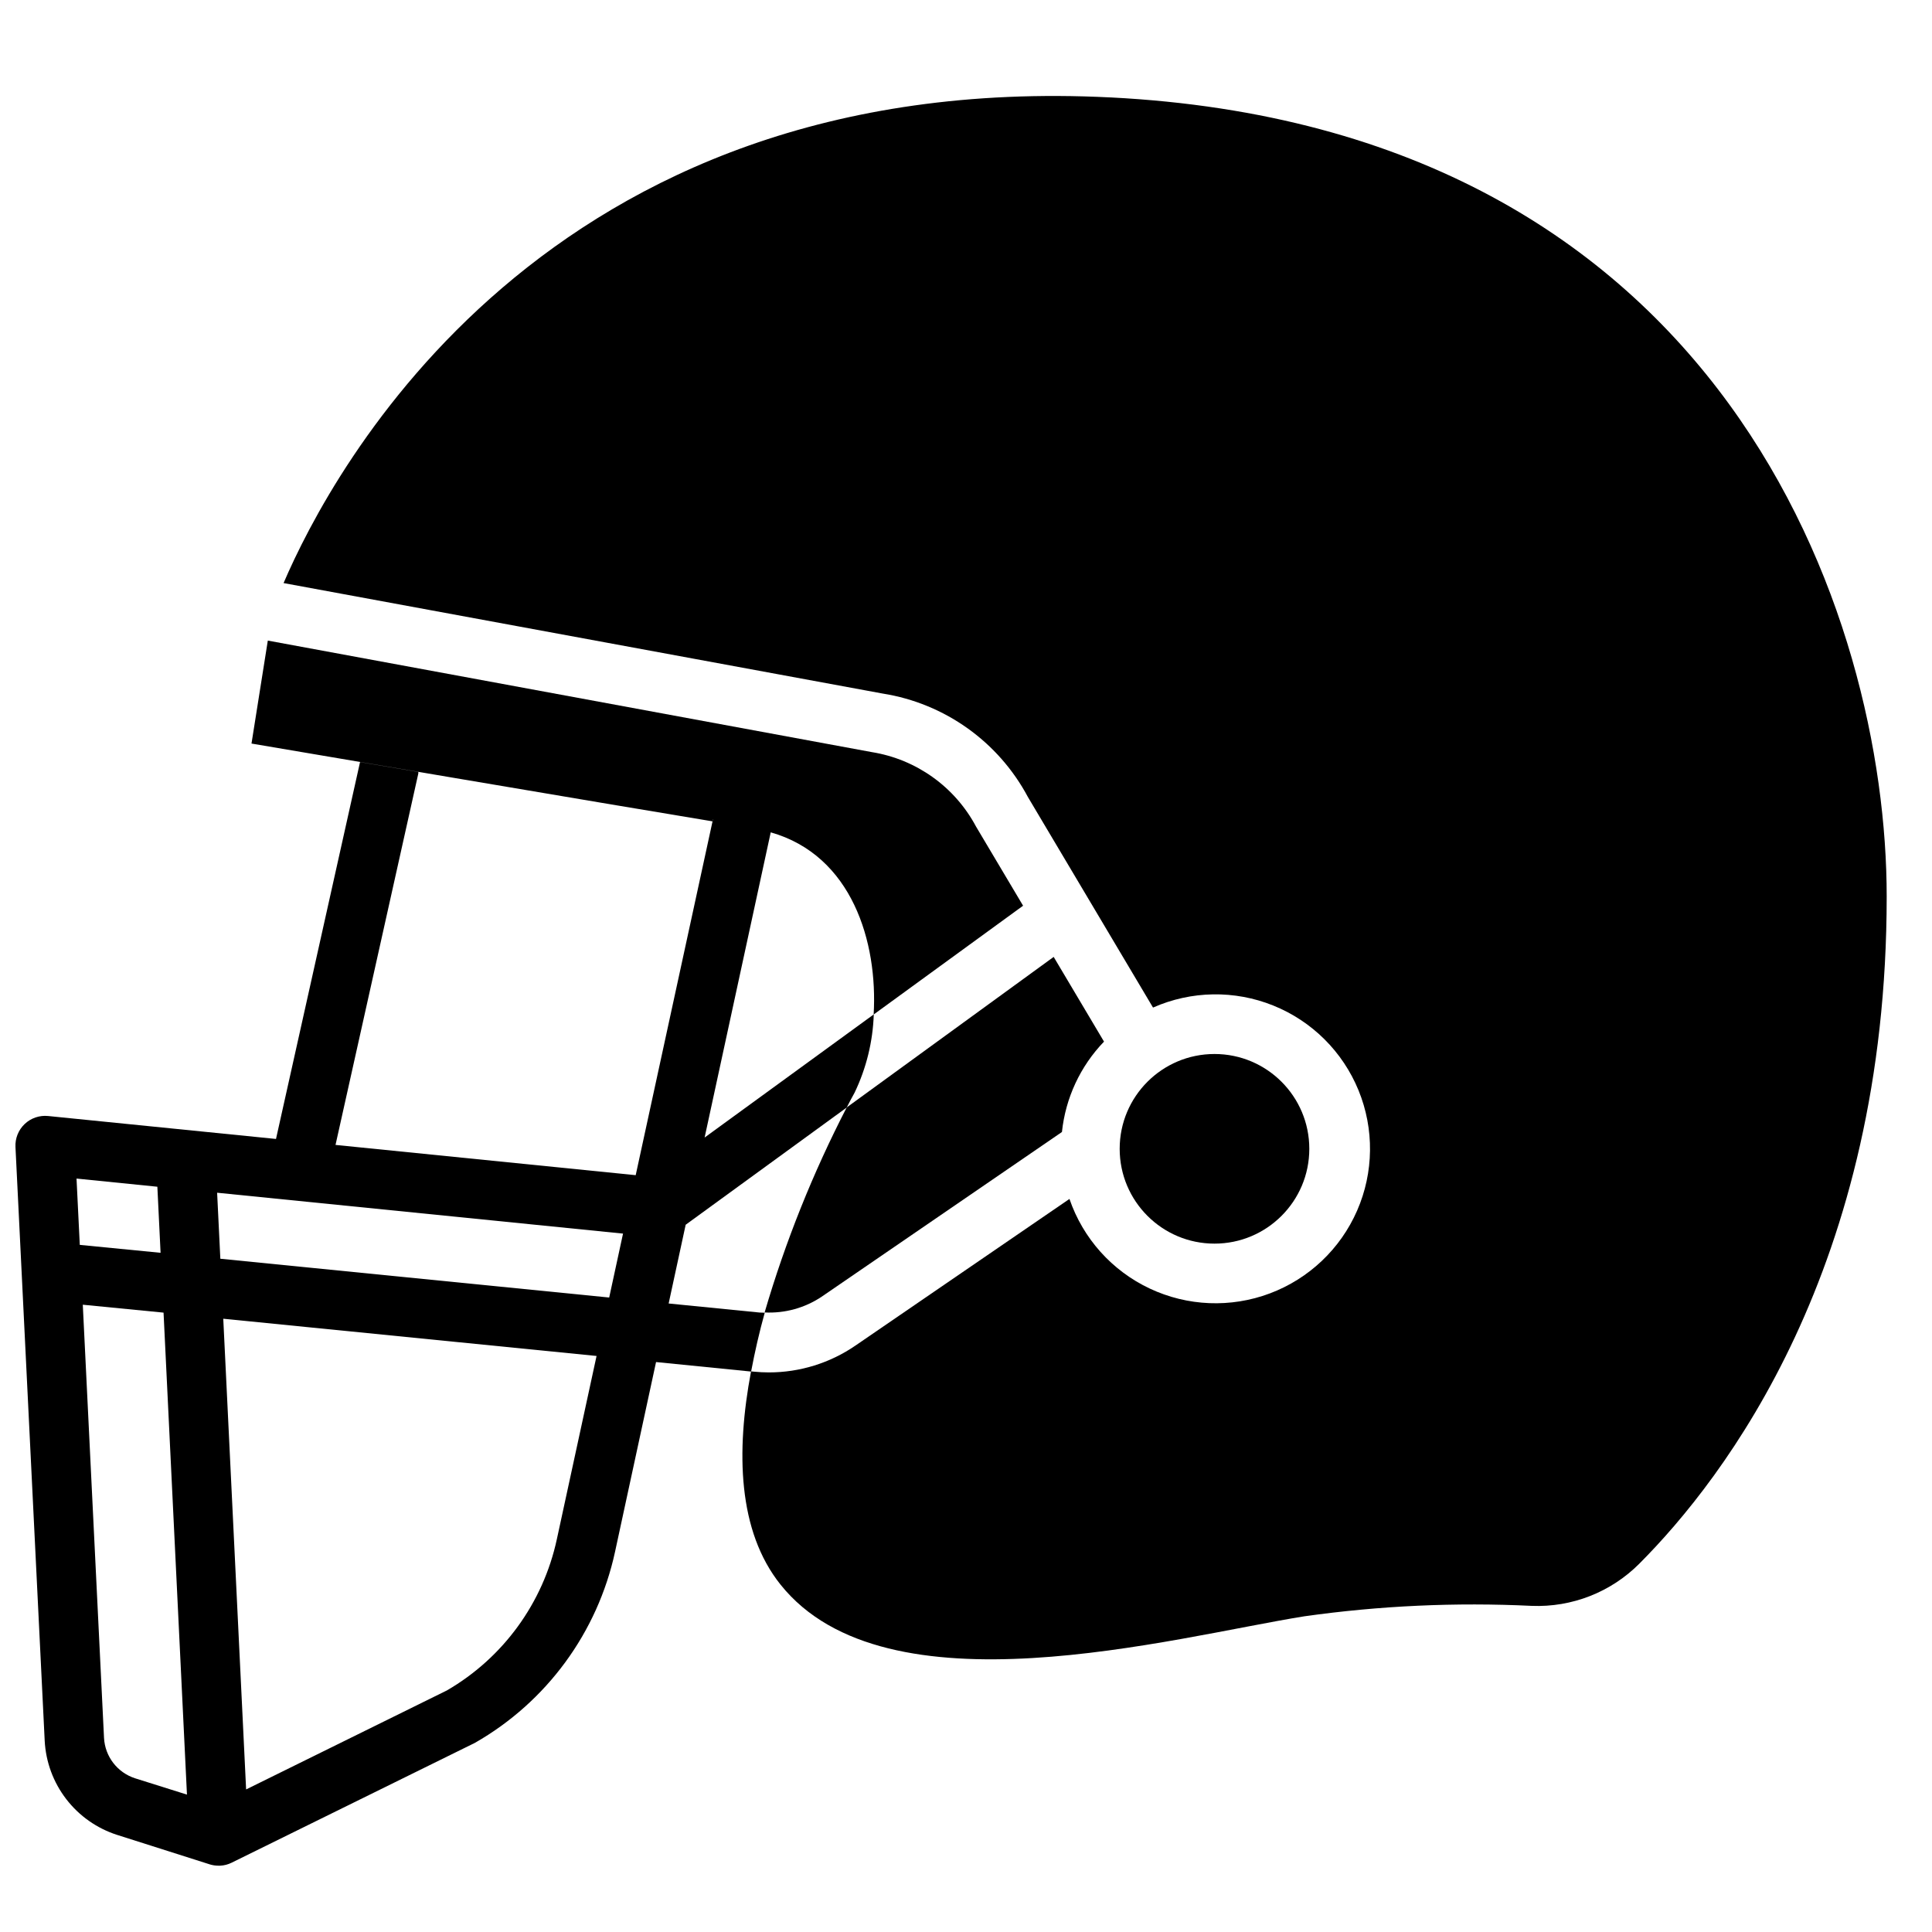 <?xml version="1.0" encoding="UTF-8"?>
<!-- Uploaded to: ICON Repo, www.svgrepo.com, Generator: ICON Repo Mixer Tools -->
<svg width="800px" height="800px" version="1.1" viewBox="144 144 512 512" xmlns="http://www.w3.org/2000/svg">
 <defs>
  <clipPath id="a">
   <path d="m148.09 313h267.91v326h-267.91z"/>
  </clipPath>
 </defs>
 <path d="m361.81 487.6 63.617-43.609c0.941-9.004 4.867-17.434 11.148-23.953l-13.34-22.449-54.84 39.887-0.004-0.004c-8.973 17.375-16.262 35.57-21.758 54.34 5.383 0.273 10.707-1.203 15.176-4.211z"/>
 <path d="m490.98 448.45c0 13.875-11.25 25.125-25.125 25.125-13.879 0-25.129-11.25-25.129-25.125 0-13.879 11.25-25.129 25.129-25.129 13.875 0 25.125 11.25 25.125 25.129"/>
 <path d="m438.26 169.82c-150.2-7.598-206.49 99.262-219.11 128.7l158.8 29.285c16.406 2.609 30.637 12.758 38.457 27.414l33.156 55.797c10.113-4.477 21.609-4.672 31.867-0.539 10.262 4.133 18.41 12.242 22.598 22.48 4.184 10.238 4.047 21.734-0.379 31.871s-12.766 18.047-23.121 21.938c-10.352 3.891-21.84 3.422-31.844-1.293-10.008-4.715-17.676-13.277-21.266-23.742l-56.68 38.836c-6.758 4.648-14.766 7.137-22.965 7.137-1.332 0-2.656-0.074-3.988-0.199l-0.754-0.074c-4.008 21.266-3.527 42.332 7.82 56.512 28.035 35.059 103.74 14.023 138.79 8.398h-0.004c19.961-2.816 40.145-3.742 60.281-2.769 10.645 0.426 20.98-3.625 28.504-11.168 22.703-22.754 65.57-78.719 65.57-176.8 0.031-73.84-42.812-203.55-205.74-211.79z"/>
 <g clip-path="url(#a)">
  <path d="m345.34 491.84-24.141-2.402 4.512-20.867 42.668-31.059c0.777-1.512 1.48-2.844 2.098-3.945 3.113-6.488 4.844-13.551 5.082-20.742l-44.828 32.633 17.508-80.82v-0.062c21.559 6.121 28.414 29.074 27.289 48.281l39.602-28.832-12.48-20.992c-5.613-10.516-15.816-17.809-27.586-19.711l-160.09-29.559-4.324 27.289c0 0.004 101.19 17.184 122.18 20.617l0.094-0.387c0-0.082 0.117-0.117 0.137-0.188v-0.004c-0.098 0.184-0.176 0.379-0.23 0.578l-20.363 93.77-79.551-8.02 21.945-98.434v-0.41l-15.445-2.621-22.273 99.883-60.383-6.078c-2.281-0.234-4.551 0.535-6.215 2.113-1.664 1.578-2.559 3.805-2.445 6.094l7.746 157.37c0.293 5.617 2.285 11.008 5.719 15.465 3.43 4.453 8.133 7.758 13.488 9.473l24.508 7.797v0.004c0.766 0.238 1.562 0.355 2.363 0.355h0.41c1.062-0.051 2.109-0.32 3.062-0.797l64.457-31.75c19.008-10.852 32.512-29.27 37.145-50.664l10.863-50.258 25.191 2.519c0.988-5.246 2.172-10.445 3.609-15.586-0.449-0.051-0.891-0.012-1.32-0.051zm-181.06-35.508 21.422 2.164 0.852 17.508-21.41-2.098zm15.535 158.94c-4.711-1.512-7.992-5.777-8.25-10.719l-5.625-114.79 21.402 2.098 6.203 127.73zm111.76-63.387c-3.629 16.875-14.207 31.434-29.137 40.094l-53.215 26.238-6.055-124.74 98.926 9.867zm13.867-64.027-103.05-10.277-0.852-17.496 107.57 10.832z"/>
 </g>
</svg>